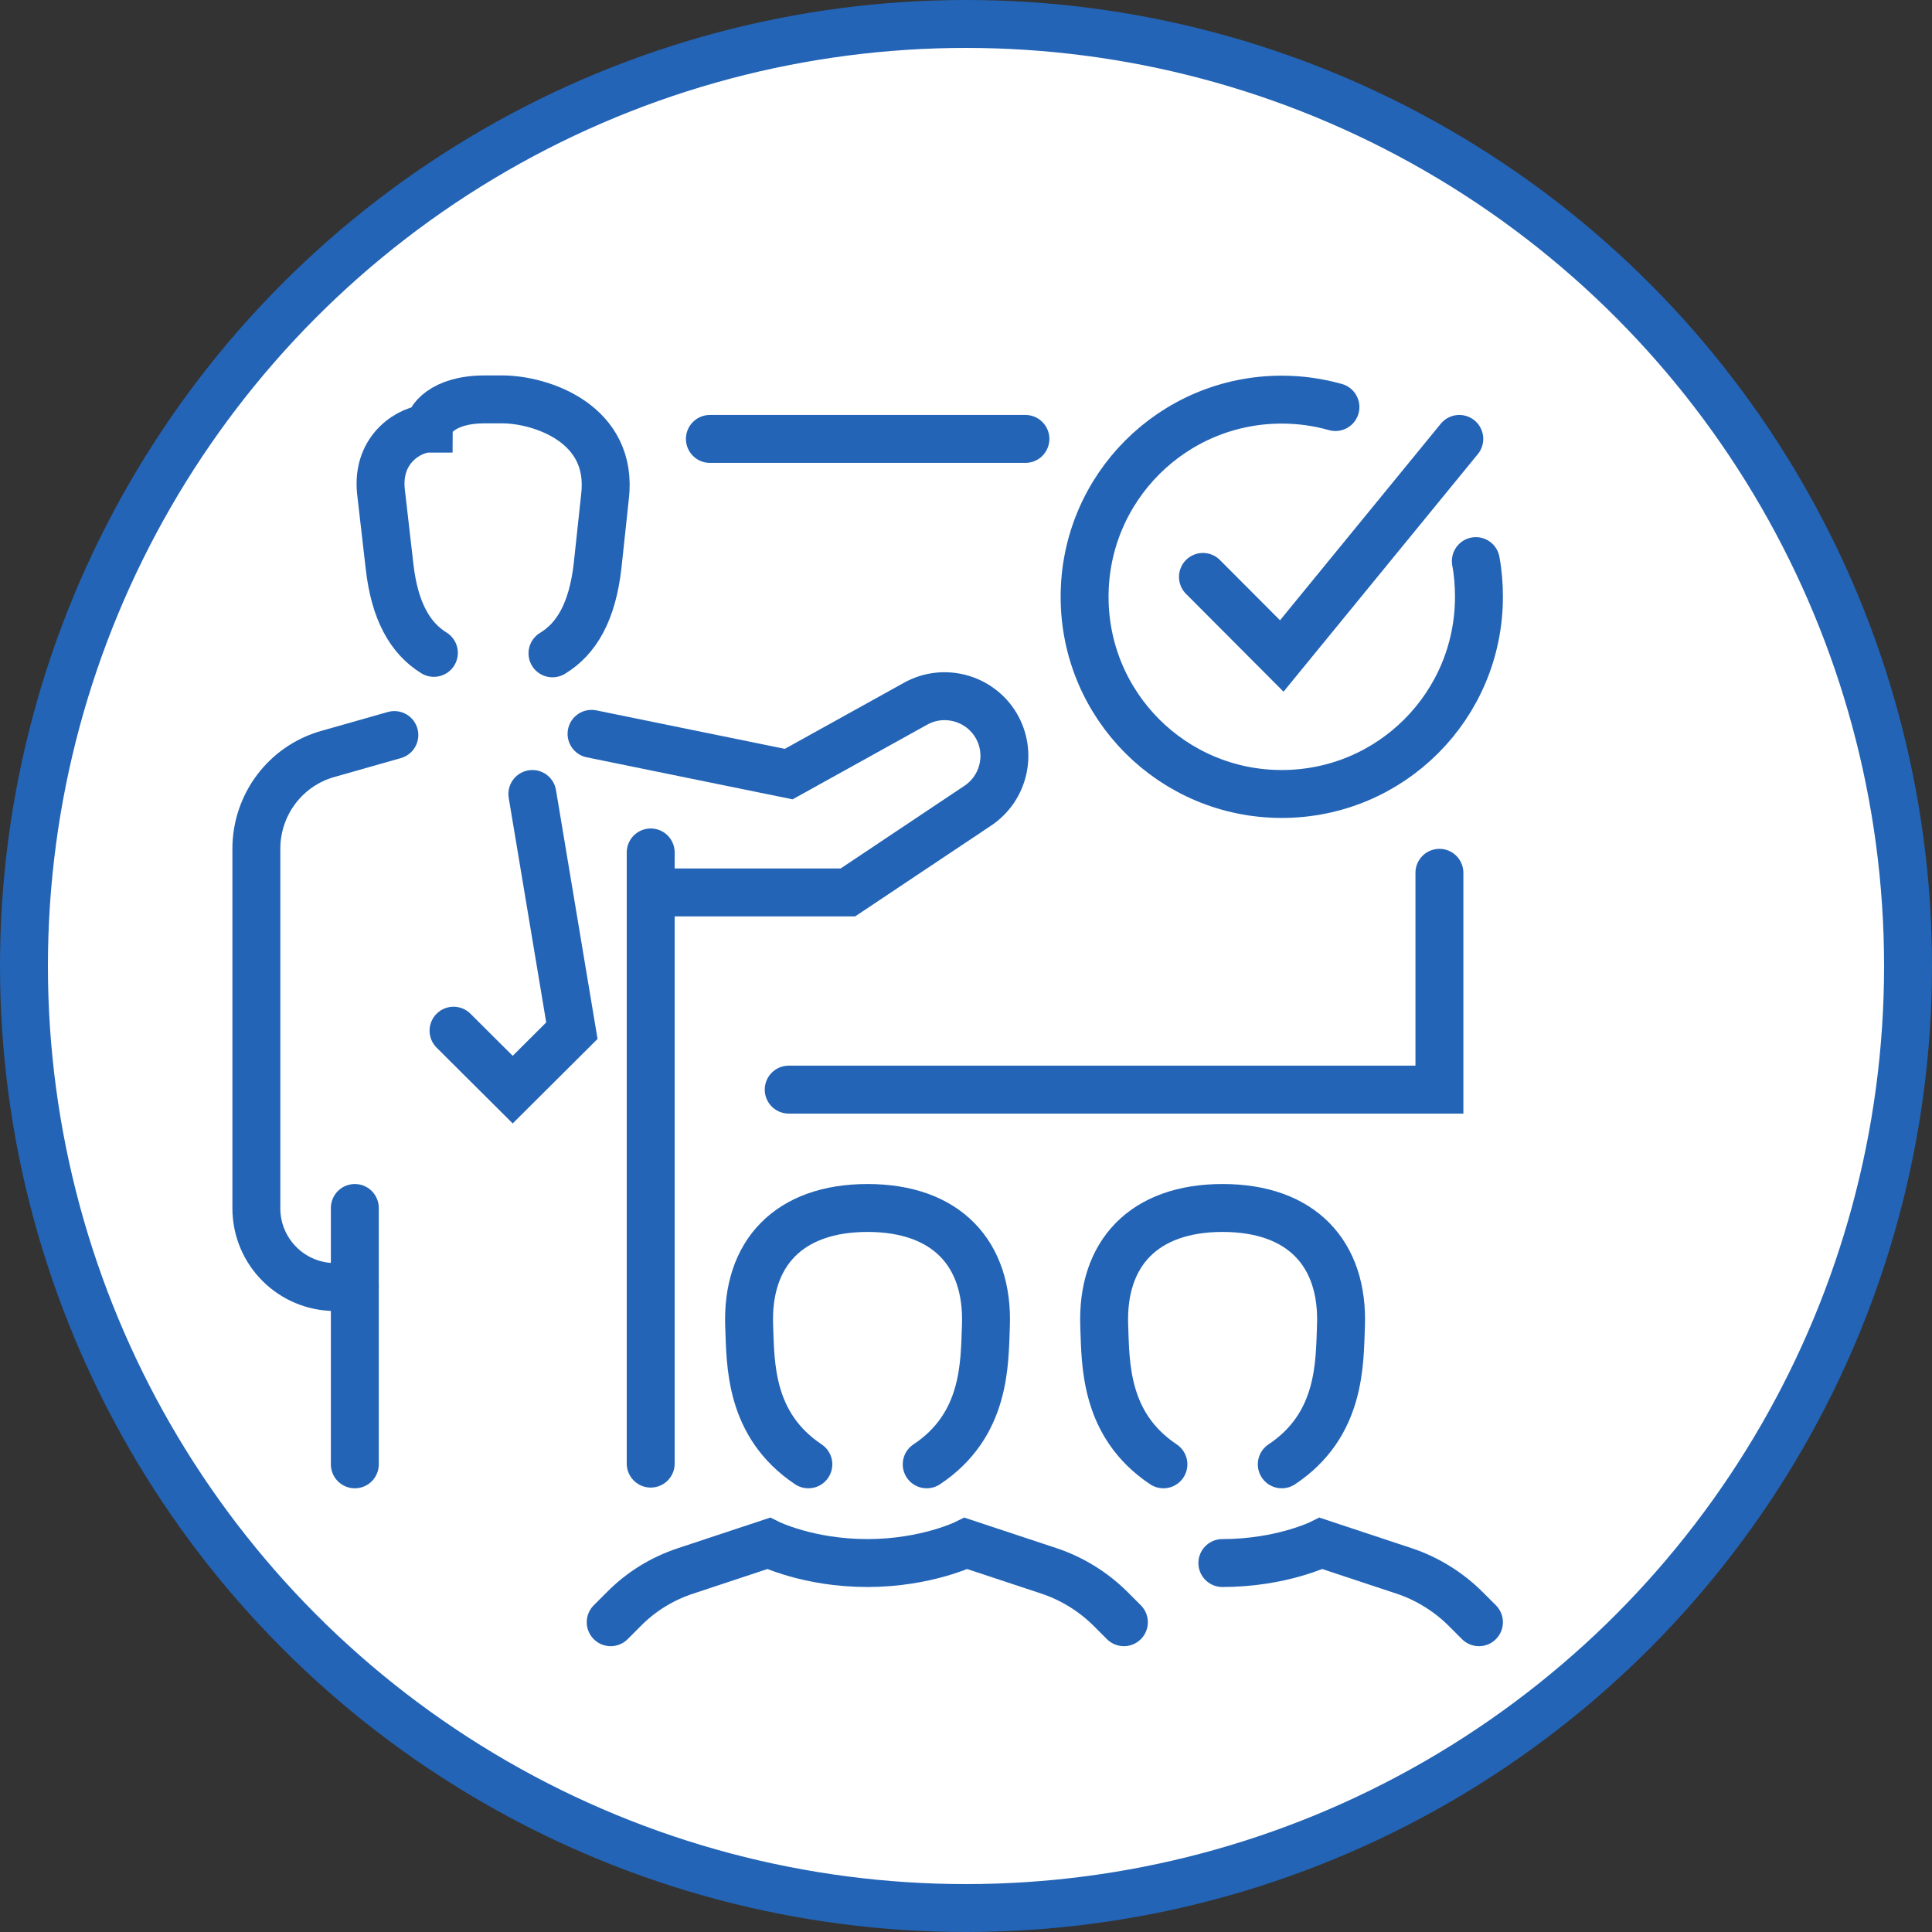 <?xml version="1.0" encoding="UTF-8"?>
<svg id="_レイヤー_2" data-name="レイヤー 2" xmlns="http://www.w3.org/2000/svg" viewBox="0 0 80.64 80.64">
  <rect x="0" y="0" width="80.64" height="80.64" fill="#333333" stroke="none"/>
  <defs>
    <style>
      .cls-1 {
        fill: #fff;
      }

      .cls-1, .cls-2 {
        stroke: #2364b6;
        stroke-miterlimit: 10;
        stroke-width: 2px;
      }

      .cls-2 {
        fill: none;
        stroke-linecap: round;
      }
    </style>
  </defs>
  <g id="_レイヤー_1-2" data-name="レイヤー 1">
    <g>
      <circle class="cls-1" cx="40.32" cy="40.32" r="39.32"/>
      <g id="seminar_training" data-name="seminar training">
        <g>
          <g>
            <g id="_Grupo_" data-name="&amp;lt;Grupo&amp;gt;">
              <path class="cls-2" d="M46.91,67.71l-.55-.55c-.72-.72-1.61-1.27-2.57-1.59l-3.47-1.15s-1.65.82-4.12.82-4.12-.82-4.12-.82l-3.47,1.15c-.97.32-1.85.86-2.57,1.59l-.55.55"/>
              <path class="cls-2" d="M33.74,61.12c-2.47-1.65-2.41-4.2-2.47-5.76-.12-3.04,1.65-4.94,4.94-4.94s5.06,1.9,4.94,4.94c-.06,1.56,0,4.12-2.47,5.76"/>
            </g>
            <g id="_Grupo_-2" data-name="&amp;lt;Grupo&amp;gt;">
              <path class="cls-2" d="M61.73,67.71l-.55-.55c-.72-.72-1.61-1.27-2.57-1.59l-3.47-1.15s-1.65.82-4.12.82"/>
              <path class="cls-2" d="M48.56,61.12c-2.47-1.65-2.41-4.2-2.47-5.76-.12-3.04,1.65-4.94,4.94-4.94s5.06,1.9,4.94,4.94c-.06,1.56,0,4.12-2.47,5.76"/>
            </g>
          </g>
          <g>
            <polyline class="cls-2" points="60.08 36.43 60.08 45.48 32.92 45.48"/>
            <line class="cls-2" x1="29.63" y1="18.32" x2="42.8" y2="18.32"/>
            <g>
              <path class="cls-2" d="M61.6,23.42c.09.48.13.99.13,1.49,0,4.55-3.68,8.23-8.23,8.23s-8.23-3.68-8.23-8.23,3.68-8.23,8.23-8.23c.78,0,1.53.11,2.24.31"/>
              <polyline class="cls-2" points="50.21 24.08 53.5 27.38 60.91 18.32"/>
            </g>
          </g>
          <g id="_Grupo_-3" data-name="&amp;lt;Grupo&amp;gt;">
            <path class="cls-2" d="M27.16,37.25h8.23l5.42-3.62c1.11-.74,1.44-2.22.76-3.36h0c-.69-1.15-2.18-1.55-3.35-.9l-5.3,2.94-8.23-1.68"/>
            <line class="cls-2" x1="27.16" y1="35.58" x2="27.16" y2="61.09"/>
            <line class="cls-2" x1="14.81" y1="50.42" x2="14.81" y2="61.12"/>
            <path class="cls-2" d="M14.81,53.72h-.82c-1.82,0-3.29-1.47-3.29-3.29v-15c0-1.84,1.21-3.46,2.98-3.96l2.78-.79"/>
            <polyline class="cls-2" points="22.22 33.14 23.87 43.02 21.4 45.48 18.93 43.02"/>
            <path class="cls-2" d="M18.11,27.25c-.99-.61-1.64-1.74-1.85-3.61l-.36-3.13c-.19-1.83,1.27-2.62,1.99-2.62,0-.35.55-1.22,2.35-1.22h.72c1.59,0,4.67.99,4.29,4.08l-.31,2.89c-.22,1.89-.87,3.02-1.88,3.63"/>
          </g>
        </g>
      </g>
    </g>
  </g>
</svg>